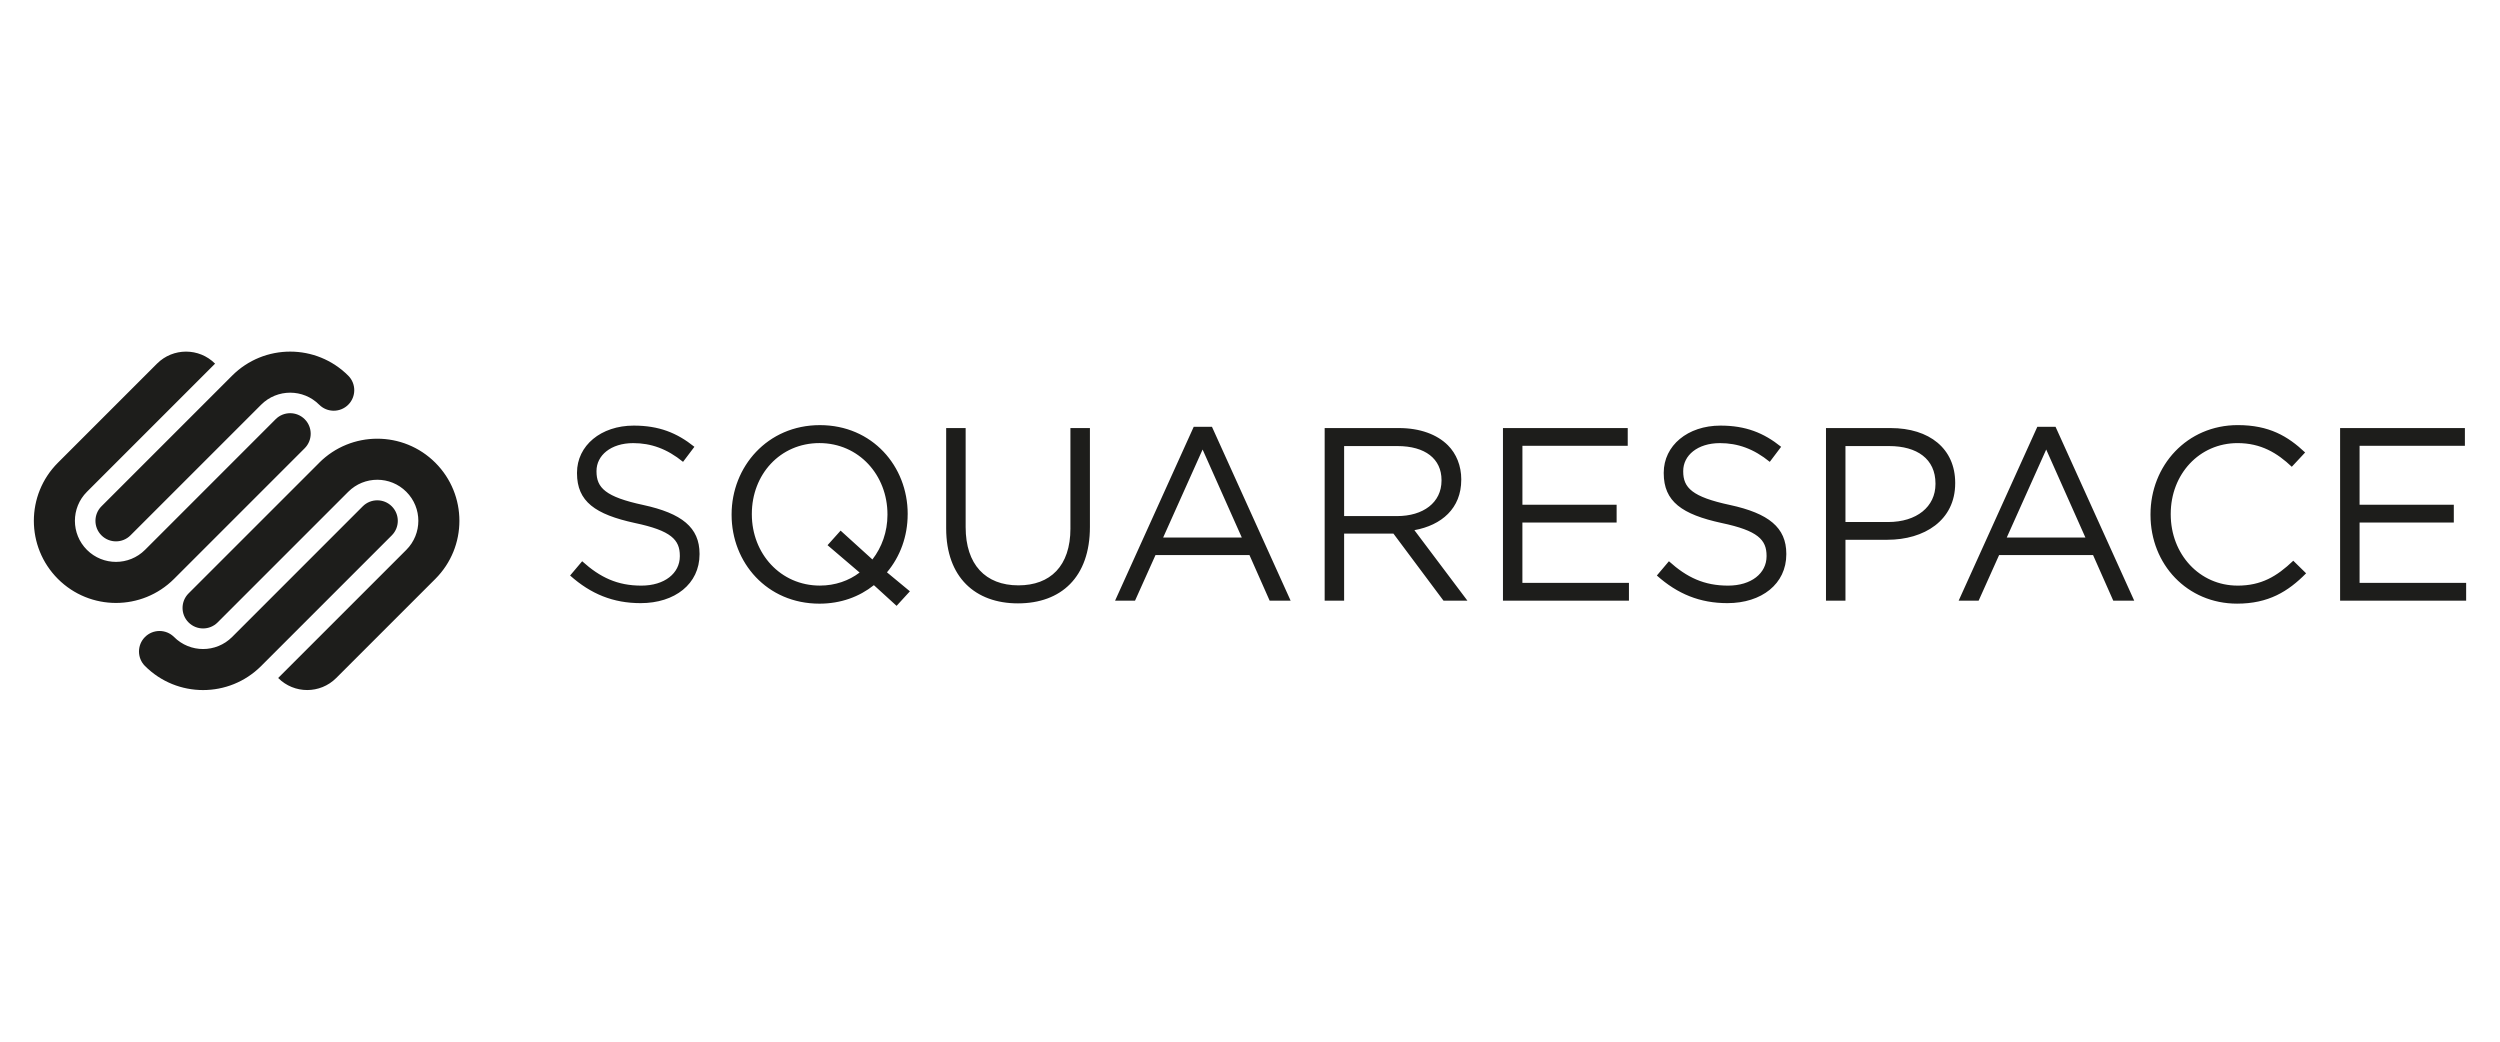 <svg viewBox="0 0 120 50" version="1.1" xmlns="http://www.w3.org/2000/svg" id="logo">
  
  <path fill="#1d1d1b" d="M43.569,24.69v-.023c0-2.285-1.693-4.261-4.214-4.261s-4.238,2-4.238,4.285v.024c0,2.284,1.694,4.261,4.215,4.261,1.029,0,1.917-.332,2.615-.888l1.089.993.639-.698-1.101-.911c.639-.757.994-1.74.994-2.781ZM41.876,26.855l-1.527-1.385-.627.699,1.539,1.313c-.509.39-1.173.626-1.906.626-1.893,0-3.267-1.538-3.267-3.42v-.023c0-1.882,1.349-3.397,3.244-3.397s3.266,1.539,3.266,3.42v.024c0,.816-.272,1.561-.722,2.142ZM51.381,25.364c0,1.811-.97,2.733-2.497,2.733-1.587,0-2.533-1.006-2.533-2.793v-4.758h-.935v4.818c0,2.344,1.396,3.598,3.444,3.598,2.071,0,3.456-1.254,3.456-3.669v-4.746h-.936v4.818ZM107.402,28.109c-1.822,0-3.207-1.503-3.207-3.42v-.023c0-1.906,1.372-3.397,3.207-3.397,1.124,0,1.905.473,2.604,1.136l.64-.686c-.829-.782-1.728-1.314-3.232-1.314-2.438,0-4.19,1.941-4.19,4.285v.024c0,2.379,1.764,4.261,4.155,4.261,1.504,0,2.45-.58,3.314-1.456l-.616-.604c-.794.758-1.539,1.195-2.675,1.195ZM113.26,27.979v-2.899h4.523v-.852h-4.523v-2.829h5.055v-.852h-5.99v8.285h6.05v-.853h-5.115ZM90.747,20.547h-3.1v8.285h.935v-2.923h2.012c1.764,0,3.255-.923,3.255-2.711v-.023c0-1.634-1.231-2.628-3.102-2.628ZM92.903,23.234c0,1.089-.901,1.823-2.273,1.823h-2.048v-3.646h2.096c1.337,0,2.225.615,2.225,1.799v.023ZM30.88,24.24c-1.822-.39-2.248-.829-2.248-1.61v-.023c0-.746.687-1.337,1.763-1.337.852,0,1.622.272,2.391.899l.545-.722c-.841-.674-1.704-1.018-2.912-1.018-1.574,0-2.723.959-2.723,2.261v.024c0,1.361.876,1.976,2.782,2.391,1.74.367,2.154.805,2.154,1.573v.024c0,.817-.735,1.408-1.847,1.408-1.148,0-1.976-.39-2.841-1.17l-.579.685c.994.888,2.07,1.326,3.384,1.326,1.645,0,2.829-.923,2.829-2.344v-.023c0-1.267-.852-1.942-2.699-2.344ZM73.076,25.08h4.522v-.852h-4.522v-2.829h5.055v-.852h-5.989v8.285h6.047v-.853h-5.114v-2.899ZM83.042,24.24c-1.822-.39-2.248-.829-2.248-1.61v-.023c0-.746.686-1.337,1.764-1.337.852,0,1.622.272,2.391.899l.545-.722c-.84-.674-1.704-1.018-2.912-1.018-1.574,0-2.723.959-2.723,2.261v.024c0,1.361.877,1.976,2.782,2.391,1.74.367,2.154.805,2.154,1.573v.024c0,.817-.734,1.408-1.846,1.408-1.148,0-1.976-.39-2.841-1.17l-.579.685c.994.888,2.07,1.326,3.385,1.326,1.645,0,2.829-.923,2.829-2.344v-.023c0-1.267-.852-1.942-2.7-2.344ZM57.298,20.488l-3.775,8.345h.958l.983-2.19h4.51l.97,2.19h1.007l-3.776-8.345h-.876ZM55.831,25.802l1.894-4.225,1.882,4.225h-3.776ZM97.791,20.488l-3.776,8.345h.959l.983-2.19h4.51l.97,2.19h1.006l-3.776-8.345h-.876ZM96.324,25.802l1.894-4.225,1.882,4.225h-3.776ZM70.141,23.032v-.023c0-.651-.237-1.231-.64-1.634-.52-.52-1.337-.828-2.354-.828h-3.563v8.285h.934v-3.219h2.367l2.403,3.219h1.148l-2.545-3.384c1.302-.237,2.249-1.043,2.249-2.415ZM64.518,24.772v-3.361h2.558c1.336,0,2.117.615,2.117,1.633v.023c0,1.065-.887,1.705-2.131,1.705h-2.545ZM4.87,25.697c.385.385,1.009.385,1.393,0l6.272-6.271c.77-.77,2.018-.77,2.787,0,.385.385,1.009.385,1.394,0,.385-.385.385-1.009,0-1.394-1.54-1.54-4.035-1.54-5.575,0l-6.271,6.271c-.385.385-.385,1.009,0,1.394ZM14.625,21.516c.385-.385.385-1.009,0-1.394-.385-.385-1.009-.385-1.394,0l-6.271,6.272c-.77.769-2.017.769-2.787,0-.77-.771-.77-2.018,0-2.788l6.151-6.151c-.77-.77-2.018-.77-2.788,0l-4.757,4.757c-1.539,1.539-1.539,4.034,0,5.575,1.54,1.539,4.035,1.539,5.575,0l6.271-6.271ZM15.323,22.213l-6.272,6.271c-.385.385-.385,1.009,0,1.393.385.385,1.009.385,1.394,0l6.271-6.271c.77-.77,2.018-.77,2.787,0,.77.769.77,2.017,0,2.788l-6.151,6.15c.77.771,2.017.771,2.787,0l4.758-4.757c1.539-1.54,1.539-4.035,0-5.575-1.54-1.539-4.035-1.539-5.575,0ZM18.806,24.304c-.385-.385-1.009-.385-1.394,0l-6.271,6.272c-.77.77-2.017.77-2.787,0-.385-.385-1.009-.385-1.394,0-.385.384-.385,1.009,0,1.393,1.539,1.539,4.036,1.539,5.575,0l6.271-6.271c.385-.385.385-1.009,0-1.394Z" id="squarespace-logo-horizontal"></path>
</svg>